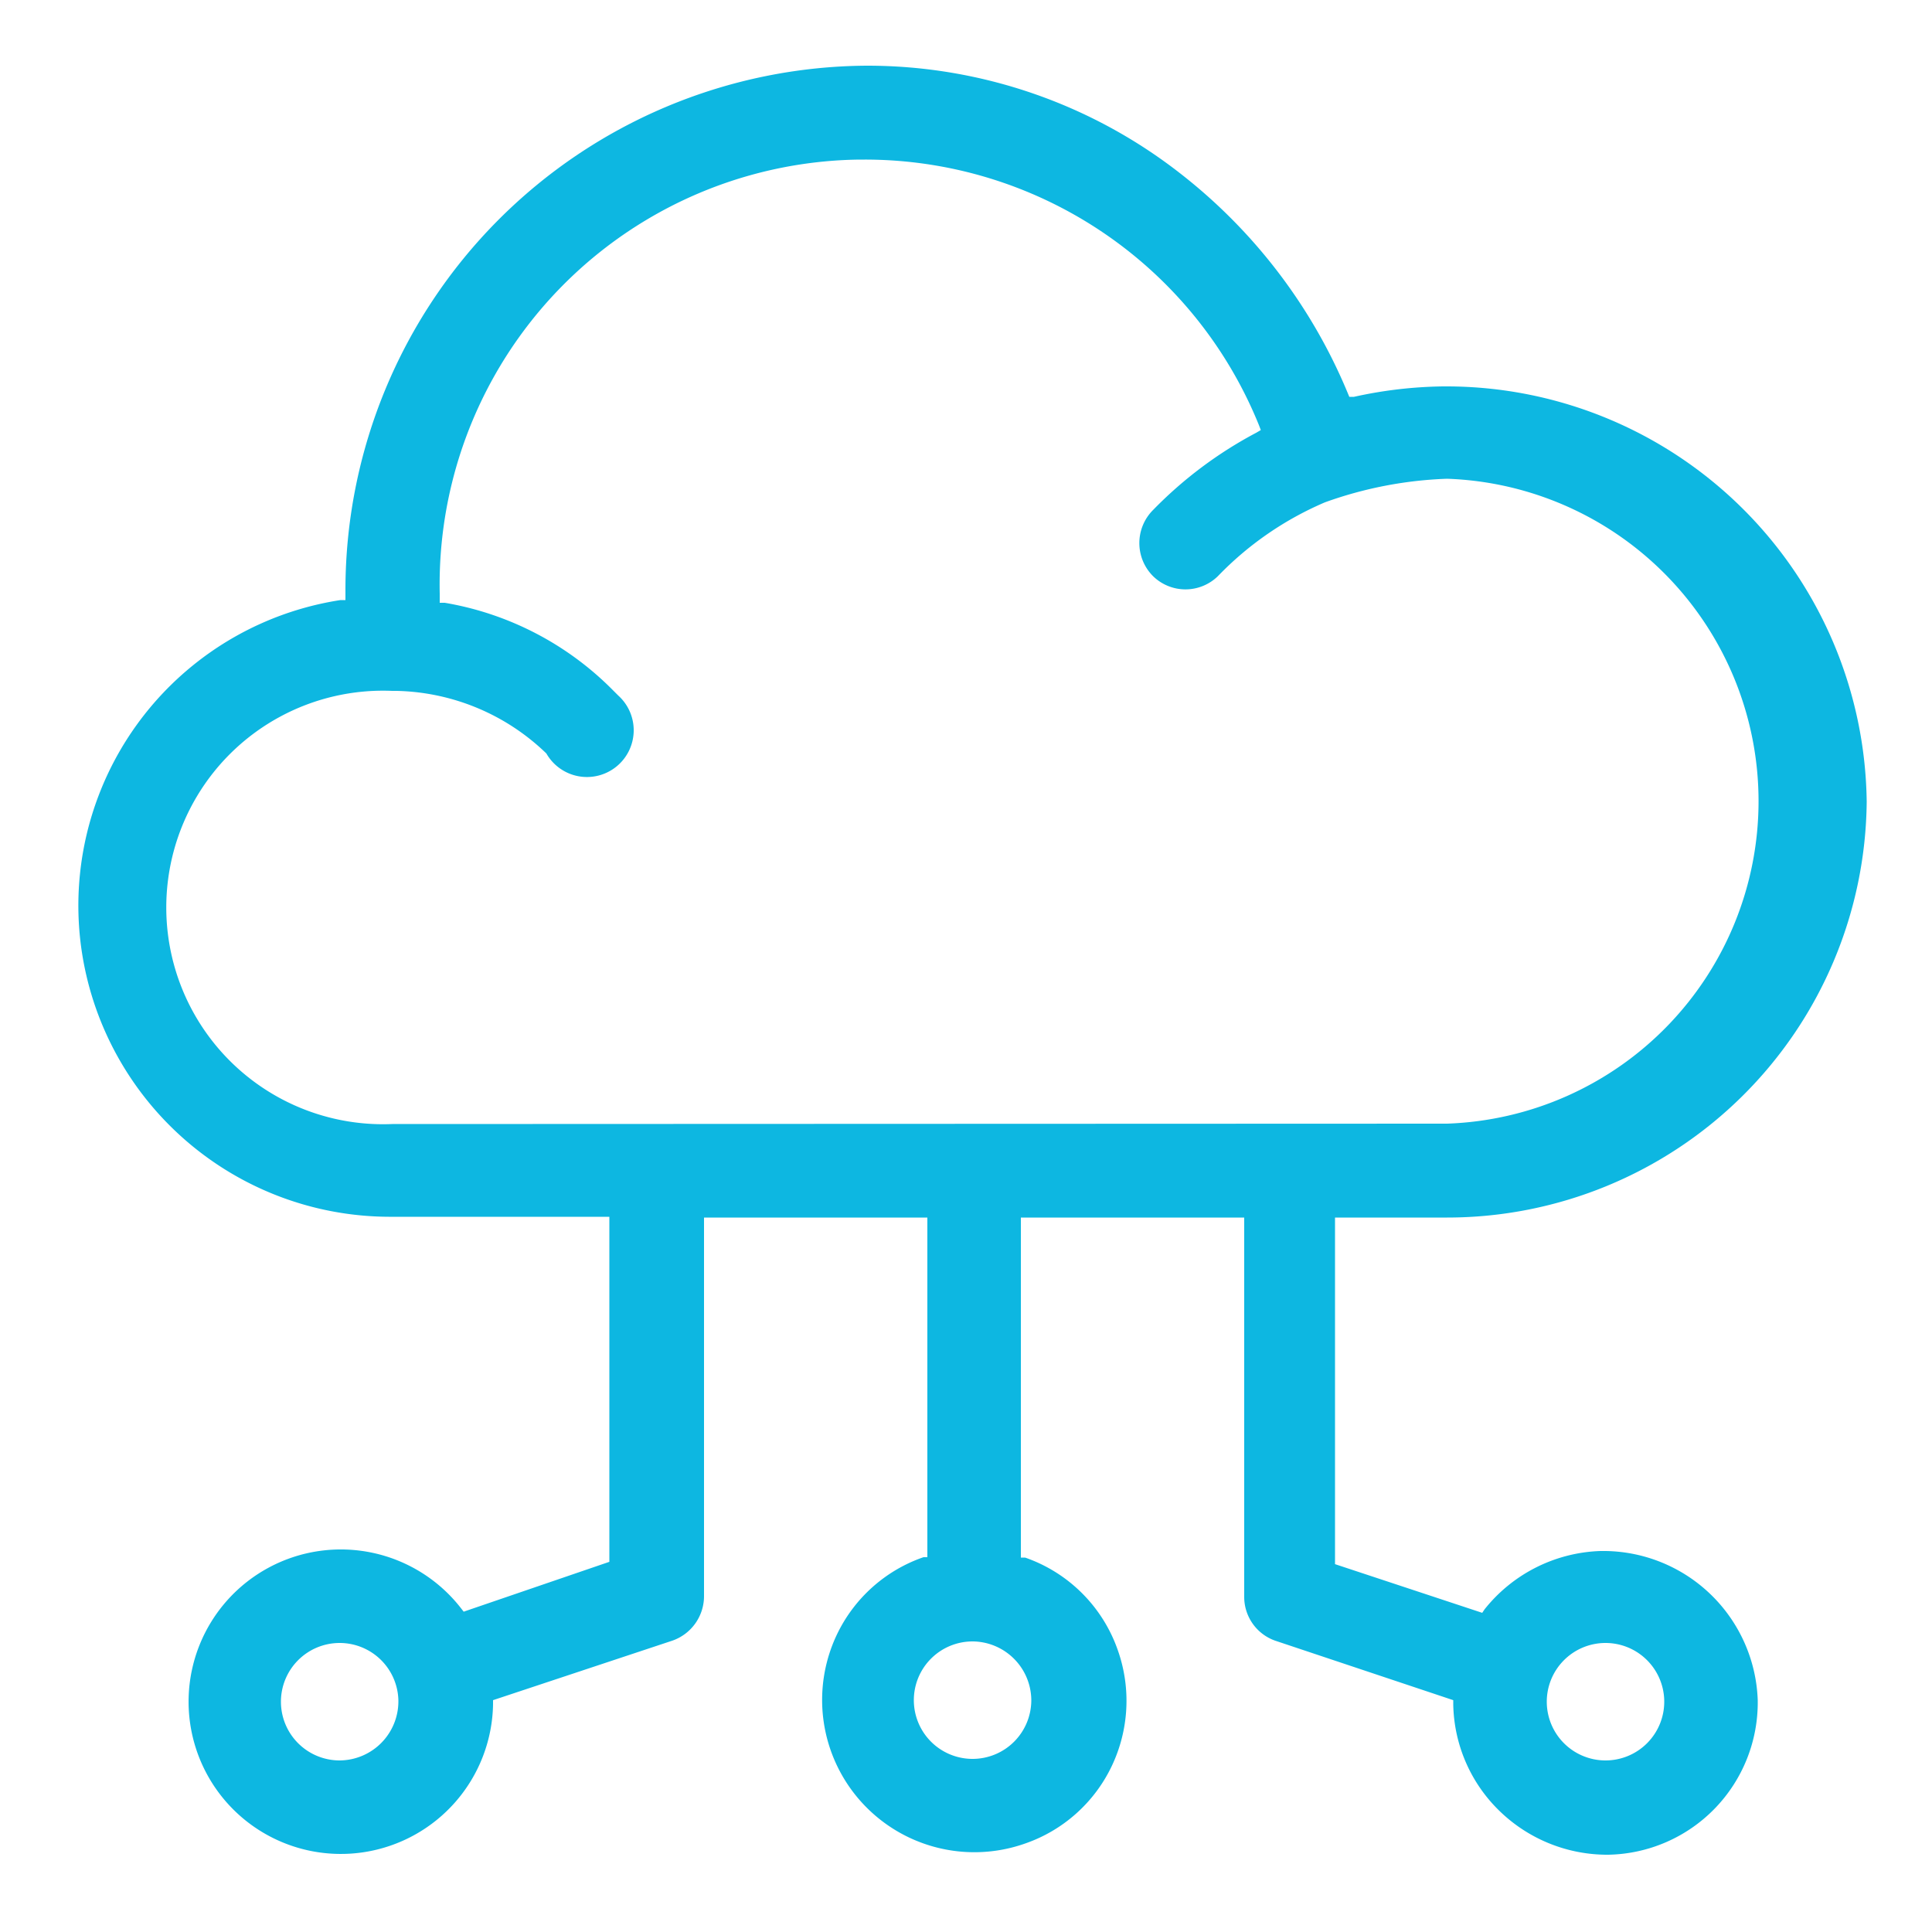 <?xml version="1.0" encoding="UTF-8"?>
<svg xmlns="http://www.w3.org/2000/svg" id="Layer_1" data-name="Layer 1" viewBox="0 0 50 50">
  <defs>
    <style>.cls-1{fill:#0db7e1;}</style>
  </defs>
  <path class="cls-1" d="M45.49,44a4,4,0,0,0-3.94-3.86h-.13a4,4,0,0,0-3,1.51l-.06.09-3.81-1.26V31.51h2.9A10.86,10.86,0,0,0,48.31,20.75,10.88,10.88,0,0,0,37.45,10h-.1a11.21,11.21,0,0,0-2.31.27l-.12,0-.05-.12a14,14,0,0,0-4.31-5.65A13.16,13.16,0,0,0,22.44,1.7h0A13.57,13.57,0,0,0,8.94,15.28v.25l-.13,0a8,8,0,0,0-6.68,9.18,8.07,8.07,0,0,0,7.93,6.78h5.71v8.93L12,41.71l-.07-.09a3.94,3.94,0,1,0,.83,2.49V44l4.64-1.54a1.22,1.22,0,0,0,.82-1.15v-9.8H24V40.3l-.1,0a3.89,3.89,0,0,0-2.24,2,3.94,3.94,0,0,0,4.87,5.41,3.89,3.89,0,0,0,2.24-2,3.93,3.93,0,0,0,.16-3,3.89,3.89,0,0,0-2.4-2.4l-.11,0V31.51h5.78v9.81A1.2,1.2,0,0,0,33,42.46L37.61,44v.11a3.94,3.94,0,0,0,1.2,2.76A4,4,0,0,0,41.62,48a3.94,3.94,0,0,0,3.87-4ZM8.78,45.56A1.52,1.52,0,1,1,10.31,44,1.53,1.53,0,0,1,8.78,45.56ZM26.69,44a1.52,1.52,0,1,1-1.52-1.52A1.53,1.53,0,0,1,26.69,44ZM10.15,29.09a5.61,5.61,0,1,1,0-11.21h.11a5.75,5.75,0,0,1,3.88,1.62A1.21,1.21,0,1,0,16,18l-.14-.14a8,8,0,0,0-4.35-2.26l-.13,0v-.24A11,11,0,0,1,22.24,4.13h.14A11,11,0,0,1,32.58,11l.05.13-.12.07a10.72,10.72,0,0,0-2.67,2,1.21,1.21,0,0,0,0,1.71,1.2,1.2,0,0,0,1.68,0A8.45,8.45,0,0,1,34.29,13a10.36,10.36,0,0,1,3.16-.61h0a8.35,8.35,0,0,1,0,16.69Zm31.4,16.47h0A1.52,1.52,0,1,1,43.07,44,1.52,1.52,0,0,1,41.55,45.56Z"></path>
</svg>
